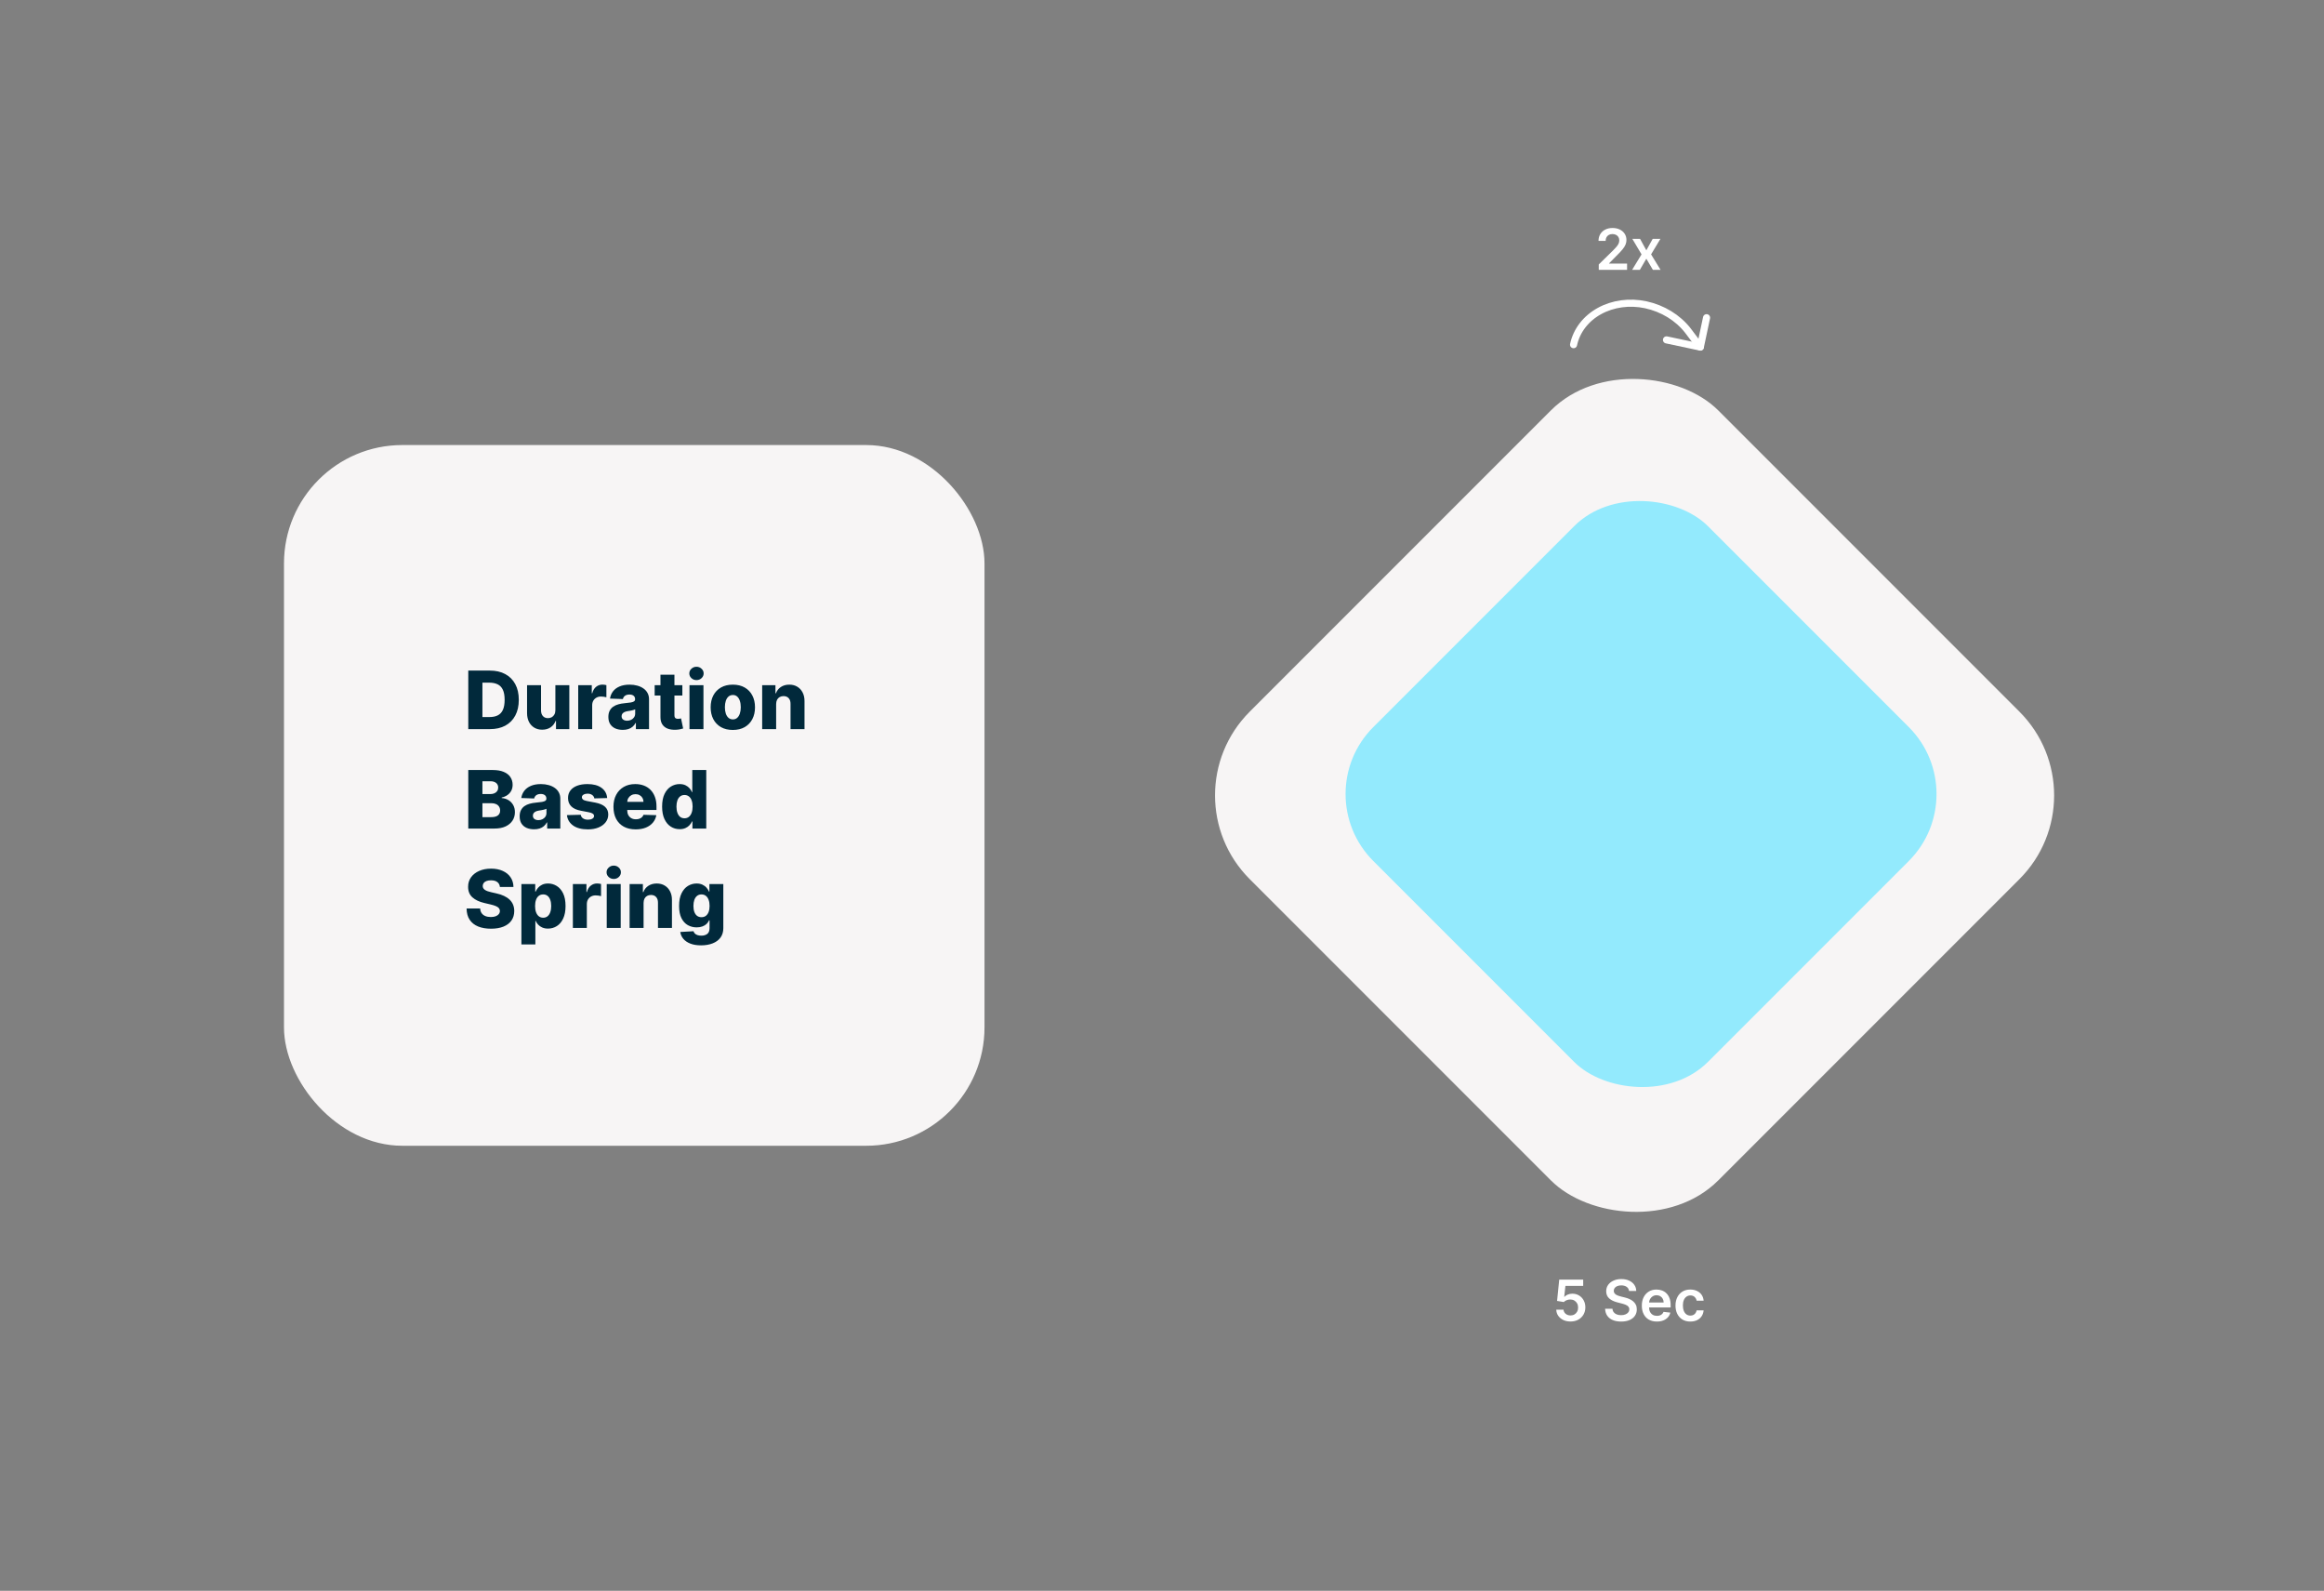 <svg width="491" height="336" viewBox="0 0 491 336" fill="none" xmlns="http://www.w3.org/2000/svg">
<rect x="0" y="0" width="491" height="336" fill="#808080" stroke="none"/>
<rect width="491" height="336" fill="none"/>
<rect x="60" y="94" width="148" height="148" rx="25" fill="#F7F5F5"/>
<rect x="246.348" y="168" width="140" height="140" rx="25" transform="rotate(-45 246.348 168)" fill="#F7F5F5"/>
<g clip-path="url(#clip0_1_27)">
<path d="M332.452 72.8C333.082 69.839 335.041 67.287 337.898 65.705C340.755 64.124 344.277 63.642 347.689 64.368C351.282 65.144 354.475 67.096 356.599 69.815L359.233 73.305" stroke="white" stroke-width="1.5" stroke-linecap="round" stroke-linejoin="round"/>
<path d="M360.551 67.102L359.233 73.305L352.087 71.787" stroke="white" stroke-width="1.5" stroke-linecap="round" stroke-linejoin="round"/>
</g>
<path d="M337.776 57V55.858L340.805 52.888C341.095 52.595 341.337 52.335 341.53 52.108C341.723 51.881 341.868 51.66 341.964 51.447C342.061 51.234 342.109 51.007 342.109 50.766C342.109 50.49 342.047 50.254 341.922 50.058C341.797 49.859 341.625 49.706 341.406 49.598C341.188 49.49 340.939 49.436 340.661 49.436C340.374 49.436 340.122 49.496 339.906 49.615C339.69 49.731 339.523 49.898 339.403 50.114C339.287 50.33 339.229 50.587 339.229 50.885H337.724C337.724 50.331 337.851 49.849 338.104 49.44C338.357 49.031 338.705 48.715 339.148 48.49C339.594 48.266 340.105 48.153 340.682 48.153C341.267 48.153 341.781 48.263 342.224 48.481C342.668 48.7 343.011 49 343.256 49.381C343.503 49.761 343.626 50.196 343.626 50.685C343.626 51.011 343.564 51.332 343.439 51.648C343.314 51.963 343.094 52.312 342.778 52.696C342.466 53.08 342.027 53.544 341.462 54.09L339.957 55.619V55.679H343.759V57H337.776ZM346.507 50.455L347.828 52.871L349.17 50.455H350.803L348.83 53.727L350.837 57H349.213L347.828 54.644L346.456 57H344.82L346.814 53.727L344.871 50.455H346.507Z" fill="white"/>
<path d="M331.81 279.119C331.241 279.119 330.733 279.013 330.284 278.8C329.835 278.584 329.479 278.288 329.214 277.913C328.953 277.538 328.814 277.109 328.797 276.626H330.331C330.359 276.984 330.514 277.277 330.795 277.504C331.077 277.729 331.415 277.841 331.81 277.841C332.119 277.841 332.395 277.77 332.636 277.628C332.878 277.486 333.068 277.288 333.207 277.036C333.347 276.783 333.415 276.494 333.412 276.17C333.415 275.841 333.345 275.548 333.203 275.293C333.061 275.037 332.866 274.837 332.619 274.692C332.372 274.544 332.088 274.47 331.767 274.47C331.506 274.467 331.249 274.516 330.996 274.615C330.743 274.714 330.543 274.845 330.395 275.007L328.967 274.773L329.423 270.273H334.486V271.594H330.732L330.48 273.908H330.531C330.693 273.717 330.922 273.56 331.217 273.435C331.513 273.307 331.837 273.243 332.189 273.243C332.717 273.243 333.189 273.368 333.604 273.618C334.018 273.865 334.345 274.206 334.584 274.641C334.822 275.075 334.942 275.572 334.942 276.132C334.942 276.709 334.808 277.223 334.541 277.675C334.277 278.124 333.909 278.477 333.438 278.736C332.969 278.991 332.426 279.119 331.81 279.119ZM344.174 272.672C344.134 272.3 343.967 272.01 343.671 271.803C343.379 271.595 342.998 271.491 342.529 271.491C342.2 271.491 341.917 271.541 341.681 271.641C341.445 271.74 341.265 271.875 341.14 272.045C341.015 272.216 340.951 272.411 340.948 272.629C340.948 272.811 340.989 272.969 341.072 273.102C341.157 273.236 341.272 273.349 341.417 273.443C341.562 273.534 341.722 273.611 341.898 273.673C342.075 273.736 342.252 273.788 342.431 273.831L343.249 274.036C343.579 274.112 343.896 274.216 344.2 274.347C344.506 274.477 344.781 274.642 345.022 274.841C345.266 275.04 345.46 275.28 345.602 275.561C345.744 275.842 345.815 276.172 345.815 276.55C345.815 277.061 345.684 277.511 345.423 277.901C345.161 278.287 344.783 278.589 344.289 278.808C343.798 279.024 343.202 279.132 342.504 279.132C341.825 279.132 341.235 279.027 340.735 278.817C340.238 278.607 339.849 278.3 339.567 277.896C339.289 277.493 339.138 277.001 339.116 276.422H340.671C340.694 276.726 340.788 276.979 340.952 277.18C341.117 277.382 341.332 277.533 341.596 277.632C341.863 277.732 342.161 277.781 342.491 277.781C342.835 277.781 343.136 277.73 343.394 277.628C343.656 277.523 343.86 277.378 344.008 277.193C344.156 277.006 344.231 276.787 344.234 276.537C344.231 276.31 344.164 276.122 344.033 275.974C343.903 275.824 343.719 275.699 343.484 275.599C343.251 275.497 342.978 275.406 342.665 275.327L341.673 275.071C340.954 274.886 340.386 274.607 339.968 274.232C339.553 273.854 339.346 273.352 339.346 272.727C339.346 272.213 339.485 271.763 339.763 271.376C340.045 270.99 340.427 270.69 340.91 270.477C341.393 270.261 341.94 270.153 342.55 270.153C343.17 270.153 343.712 270.261 344.178 270.477C344.647 270.69 345.015 270.987 345.282 271.368C345.549 271.746 345.687 272.18 345.695 272.672H344.174ZM350.054 279.128C349.397 279.128 348.831 278.991 348.353 278.719C347.879 278.443 347.514 278.054 347.258 277.551C347.002 277.045 346.875 276.45 346.875 275.766C346.875 275.092 347.002 274.501 347.258 273.993C347.517 273.482 347.877 273.084 348.341 272.8C348.804 272.513 349.348 272.369 349.973 272.369C350.376 272.369 350.757 272.435 351.115 272.565C351.475 272.693 351.794 272.892 352.069 273.162C352.348 273.432 352.566 273.776 352.725 274.193C352.885 274.608 352.964 275.102 352.964 275.676V276.149H347.599V275.109H351.485C351.483 274.814 351.419 274.551 351.294 274.321C351.169 274.088 350.994 273.905 350.77 273.771C350.548 273.638 350.289 273.571 349.994 273.571C349.679 273.571 349.402 273.648 349.163 273.801C348.924 273.952 348.738 274.151 348.605 274.398C348.474 274.642 348.407 274.911 348.404 275.203V276.111C348.404 276.491 348.474 276.818 348.613 277.091C348.752 277.361 348.947 277.568 349.197 277.713C349.447 277.855 349.74 277.926 350.075 277.926C350.299 277.926 350.502 277.895 350.684 277.832C350.866 277.767 351.024 277.672 351.157 277.547C351.291 277.422 351.392 277.267 351.46 277.082L352.9 277.244C352.809 277.625 352.636 277.957 352.38 278.241C352.127 278.523 351.804 278.741 351.409 278.898C351.014 279.051 350.562 279.128 350.054 279.128ZM357.124 279.128C356.471 279.128 355.91 278.984 355.441 278.697C354.975 278.411 354.616 278.014 354.363 277.509C354.113 277 353.988 276.415 353.988 275.753C353.988 275.088 354.116 274.501 354.371 273.993C354.627 273.482 354.988 273.084 355.454 272.8C355.923 272.513 356.477 272.369 357.116 272.369C357.647 272.369 358.117 272.467 358.526 272.663C358.938 272.857 359.266 273.131 359.511 273.486C359.755 273.838 359.894 274.25 359.928 274.722H358.454C358.394 274.406 358.252 274.143 358.028 273.933C357.806 273.72 357.509 273.614 357.137 273.614C356.822 273.614 356.545 273.699 356.306 273.869C356.067 274.037 355.881 274.278 355.748 274.594C355.617 274.909 355.552 275.287 355.552 275.727C355.552 276.173 355.617 276.557 355.748 276.878C355.879 277.196 356.062 277.442 356.298 277.615C356.536 277.786 356.816 277.871 357.137 277.871C357.364 277.871 357.567 277.828 357.746 277.743C357.928 277.655 358.08 277.528 358.202 277.364C358.325 277.199 358.408 276.999 358.454 276.763H359.928C359.891 277.226 359.755 277.636 359.519 277.994C359.283 278.349 358.962 278.628 358.556 278.83C358.15 279.028 357.673 279.128 357.124 279.128Z" fill="white"/>
<rect x="276" y="167.711" width="100" height="100" rx="20" transform="rotate(-45 276 167.711)" fill="#93EAFD"/>
<path d="M103.506 154H98.936V141.636H103.5C104.759 141.636 105.844 141.884 106.754 142.379C107.667 142.87 108.371 143.578 108.866 144.504C109.362 145.426 109.609 146.528 109.609 147.812C109.609 149.1 109.362 150.207 108.866 151.132C108.375 152.058 107.673 152.768 106.76 153.263C105.846 153.754 104.761 154 103.506 154ZM101.924 151.452H103.391C104.083 151.452 104.669 151.336 105.148 151.102C105.631 150.865 105.995 150.48 106.24 149.949C106.49 149.414 106.615 148.702 106.615 147.812C106.615 146.923 106.49 146.214 106.24 145.687C105.991 145.156 105.623 144.774 105.136 144.54C104.653 144.303 104.057 144.184 103.349 144.184H101.924V151.452ZM117.336 149.998V144.727H120.282V154H117.469V152.273H117.373C117.167 152.841 116.817 153.292 116.322 153.626C115.831 153.956 115.237 154.121 114.541 154.121C113.909 154.121 113.354 153.976 112.875 153.686C112.396 153.396 112.024 152.992 111.758 152.473C111.493 151.949 111.358 151.338 111.354 150.637V144.727H114.306V150.058C114.31 150.561 114.443 150.957 114.704 151.247C114.966 151.537 115.322 151.682 115.773 151.682C116.067 151.682 116.33 151.617 116.564 151.489C116.801 151.356 116.988 151.165 117.125 150.915C117.266 150.662 117.336 150.356 117.336 149.998ZM122.161 154V144.727H125.029V146.418H125.125C125.294 145.806 125.57 145.351 125.953 145.053C126.335 144.751 126.78 144.6 127.287 144.6C127.424 144.6 127.564 144.611 127.709 144.631C127.854 144.647 127.989 144.673 128.114 144.709V147.275C127.973 147.227 127.788 147.188 127.558 147.16C127.333 147.132 127.132 147.118 126.955 147.118C126.604 147.118 126.289 147.196 126.007 147.353C125.729 147.506 125.51 147.722 125.349 147.999C125.192 148.273 125.113 148.595 125.113 148.965V154H122.161ZM131.582 154.157C130.99 154.157 130.465 154.058 130.006 153.861C129.552 153.66 129.191 153.358 128.926 152.956C128.664 152.549 128.533 152.04 128.533 151.428C128.533 150.913 128.624 150.478 128.805 150.124C128.986 149.77 129.236 149.482 129.554 149.261C129.871 149.04 130.238 148.873 130.652 148.76C131.067 148.643 131.509 148.565 131.98 148.525C132.508 148.476 132.932 148.426 133.254 148.374C133.576 148.317 133.81 148.239 133.954 148.138C134.103 148.033 134.178 147.887 134.178 147.697V147.667C134.178 147.357 134.071 147.118 133.858 146.949C133.645 146.78 133.357 146.695 132.995 146.695C132.604 146.695 132.29 146.78 132.053 146.949C131.815 147.118 131.664 147.351 131.6 147.649L128.877 147.553C128.958 146.989 129.165 146.486 129.499 146.043C129.837 145.597 130.3 145.246 130.888 144.993C131.479 144.735 132.19 144.607 133.019 144.607C133.61 144.607 134.156 144.677 134.655 144.818C135.154 144.955 135.588 145.156 135.959 145.422C136.329 145.683 136.615 146.005 136.816 146.387C137.021 146.77 137.124 147.206 137.124 147.697V154H134.347V152.708H134.274C134.109 153.022 133.898 153.288 133.641 153.505C133.387 153.722 133.087 153.885 132.741 153.994C132.399 154.103 132.013 154.157 131.582 154.157ZM132.494 152.225C132.811 152.225 133.097 152.161 133.351 152.032C133.608 151.903 133.814 151.726 133.967 151.501C134.119 151.271 134.196 151.006 134.196 150.704V149.822C134.111 149.867 134.009 149.907 133.888 149.943C133.771 149.979 133.643 150.014 133.502 150.046C133.361 150.078 133.216 150.106 133.067 150.13C132.918 150.154 132.775 150.177 132.638 150.197C132.361 150.241 132.123 150.309 131.926 150.402C131.733 150.495 131.584 150.615 131.479 150.764C131.379 150.909 131.328 151.082 131.328 151.283C131.328 151.589 131.437 151.823 131.654 151.984C131.876 152.145 132.155 152.225 132.494 152.225ZM144.163 144.727V146.901H138.313V144.727H144.163ZM139.539 142.506H142.491V151.084C142.491 151.265 142.519 151.412 142.575 151.525C142.636 151.634 142.722 151.712 142.835 151.76C142.947 151.805 143.082 151.827 143.239 151.827C143.352 151.827 143.471 151.817 143.595 151.797C143.724 151.772 143.821 151.752 143.885 151.736L144.332 153.867C144.191 153.907 143.992 153.958 143.734 154.018C143.481 154.078 143.177 154.117 142.823 154.133C142.13 154.165 141.537 154.085 141.042 153.891C140.551 153.694 140.175 153.388 139.913 152.974C139.655 152.559 139.531 152.038 139.539 151.41V142.506ZM145.669 154V144.727H148.621V154H145.669ZM147.148 143.647C146.734 143.647 146.377 143.51 146.08 143.236C145.782 142.958 145.633 142.624 145.633 142.234C145.633 141.848 145.782 141.518 146.08 141.244C146.377 140.966 146.734 140.827 147.148 140.827C147.567 140.827 147.923 140.966 148.217 141.244C148.515 141.518 148.663 141.848 148.663 142.234C148.663 142.624 148.515 142.958 148.217 143.236C147.923 143.51 147.567 143.647 147.148 143.647ZM154.829 154.175C153.855 154.175 153.018 153.976 152.317 153.577C151.621 153.175 151.084 152.616 150.705 151.899C150.331 151.179 150.144 150.344 150.144 149.394C150.144 148.44 150.331 147.605 150.705 146.888C151.084 146.168 151.621 145.609 152.317 145.21C153.018 144.808 153.855 144.607 154.829 144.607C155.803 144.607 156.638 144.808 157.334 145.21C158.034 145.609 158.572 146.168 158.946 146.888C159.324 147.605 159.513 148.44 159.513 149.394C159.513 150.344 159.324 151.179 158.946 151.899C158.572 152.616 158.034 153.175 157.334 153.577C156.638 153.976 155.803 154.175 154.829 154.175ZM154.847 151.947C155.201 151.947 155.501 151.839 155.746 151.621C155.992 151.404 156.179 151.102 156.308 150.716C156.441 150.33 156.507 149.883 156.507 149.376C156.507 148.861 156.441 148.41 156.308 148.023C156.179 147.637 155.992 147.335 155.746 147.118C155.501 146.901 155.201 146.792 154.847 146.792C154.481 146.792 154.171 146.901 153.917 147.118C153.668 147.335 153.476 147.637 153.344 148.023C153.215 148.41 153.15 148.861 153.15 149.376C153.15 149.883 153.215 150.33 153.344 150.716C153.476 151.102 153.668 151.404 153.917 151.621C154.171 151.839 154.481 151.947 154.847 151.947ZM163.978 148.712V154H161.026V144.727H163.833V146.43H163.935C164.141 145.862 164.491 145.417 164.986 145.096C165.481 144.77 166.07 144.607 166.755 144.607C167.407 144.607 167.972 144.753 168.451 145.047C168.934 145.337 169.308 145.743 169.574 146.267C169.844 146.786 169.976 147.394 169.972 148.09V154H167.02V148.669C167.024 148.154 166.893 147.752 166.628 147.462C166.366 147.172 166.002 147.027 165.535 147.027C165.225 147.027 164.952 147.096 164.714 147.233C164.481 147.365 164.3 147.557 164.171 147.806C164.046 148.056 163.982 148.357 163.978 148.712ZM98.936 175V162.636H104.091C105.017 162.636 105.792 162.767 106.415 163.029C107.043 163.29 107.514 163.657 107.828 164.127C108.146 164.598 108.305 165.144 108.305 165.763C108.305 166.234 108.206 166.655 108.009 167.025C107.812 167.391 107.54 167.695 107.194 167.937C106.848 168.178 106.448 168.347 105.993 168.444V168.565C106.492 168.589 106.953 168.724 107.375 168.969C107.802 169.215 108.144 169.557 108.402 169.995C108.659 170.43 108.788 170.945 108.788 171.541C108.788 172.205 108.619 172.799 108.281 173.322C107.943 173.841 107.454 174.251 106.814 174.553C106.174 174.851 105.397 175 104.484 175H98.936ZM101.924 172.591H103.771C104.419 172.591 104.896 172.469 105.202 172.223C105.512 171.978 105.667 171.635 105.667 171.197C105.667 170.879 105.592 170.605 105.444 170.376C105.295 170.142 105.083 169.963 104.81 169.838C104.536 169.71 104.208 169.645 103.826 169.645H101.924V172.591ZM101.924 167.719H103.578C103.904 167.719 104.194 167.665 104.447 167.556C104.701 167.448 104.898 167.291 105.039 167.086C105.184 166.88 105.256 166.633 105.256 166.343C105.256 165.929 105.109 165.603 104.816 165.365C104.522 165.128 104.125 165.009 103.626 165.009H101.924V167.719ZM112.839 175.157C112.247 175.157 111.722 175.058 111.263 174.861C110.808 174.66 110.448 174.358 110.183 173.956C109.921 173.549 109.79 173.04 109.79 172.428C109.79 171.913 109.881 171.478 110.062 171.124C110.243 170.77 110.492 170.482 110.81 170.261C111.128 170.04 111.495 169.873 111.909 169.76C112.324 169.643 112.766 169.565 113.237 169.525C113.764 169.476 114.189 169.426 114.511 169.374C114.833 169.317 115.066 169.239 115.211 169.138C115.36 169.033 115.435 168.887 115.435 168.697V168.667C115.435 168.357 115.328 168.118 115.115 167.949C114.901 167.78 114.614 167.695 114.251 167.695C113.861 167.695 113.547 167.78 113.31 167.949C113.072 168.118 112.921 168.351 112.857 168.649L110.134 168.553C110.215 167.989 110.422 167.486 110.756 167.043C111.094 166.597 111.557 166.246 112.145 165.993C112.736 165.735 113.446 165.607 114.276 165.607C114.867 165.607 115.413 165.677 115.912 165.818C116.411 165.955 116.845 166.156 117.216 166.422C117.586 166.683 117.872 167.005 118.073 167.387C118.278 167.77 118.381 168.206 118.381 168.697V175H115.604V173.708H115.531C115.366 174.022 115.155 174.288 114.897 174.505C114.644 174.722 114.344 174.885 113.998 174.994C113.656 175.103 113.269 175.157 112.839 175.157ZM113.75 173.225C114.068 173.225 114.354 173.161 114.608 173.032C114.865 172.903 115.07 172.726 115.223 172.501C115.376 172.271 115.453 172.006 115.453 171.704V170.822C115.368 170.867 115.266 170.907 115.145 170.943C115.028 170.979 114.899 171.014 114.759 171.046C114.618 171.078 114.473 171.106 114.324 171.13C114.175 171.154 114.032 171.177 113.895 171.197C113.618 171.241 113.38 171.309 113.183 171.402C112.99 171.495 112.841 171.615 112.736 171.764C112.636 171.909 112.585 172.082 112.585 172.283C112.585 172.589 112.694 172.823 112.911 172.984C113.133 173.145 113.412 173.225 113.75 173.225ZM128.281 168.559L125.571 168.631C125.542 168.438 125.466 168.267 125.341 168.118C125.217 167.965 125.054 167.846 124.852 167.762C124.655 167.673 124.426 167.629 124.164 167.629C123.822 167.629 123.53 167.697 123.289 167.834C123.051 167.971 122.935 168.156 122.939 168.39C122.935 168.571 123.007 168.728 123.156 168.86C123.309 168.993 123.58 169.1 123.971 169.18L125.758 169.518C126.683 169.696 127.372 169.989 127.822 170.4C128.277 170.81 128.507 171.354 128.511 172.03C128.507 172.666 128.317 173.219 127.943 173.69C127.573 174.161 127.066 174.527 126.422 174.789C125.778 175.046 125.041 175.175 124.212 175.175C122.888 175.175 121.844 174.903 121.079 174.36C120.319 173.813 119.884 173.08 119.775 172.163L122.691 172.09C122.755 172.428 122.922 172.686 123.192 172.863C123.462 173.04 123.806 173.129 124.224 173.129C124.603 173.129 124.911 173.058 125.148 172.917C125.386 172.776 125.506 172.589 125.51 172.356C125.506 172.147 125.414 171.98 125.233 171.855C125.051 171.726 124.768 171.625 124.381 171.553L122.763 171.245C121.834 171.076 121.142 170.764 120.687 170.309C120.232 169.85 120.007 169.267 120.011 168.559C120.007 167.939 120.172 167.41 120.506 166.971C120.84 166.528 121.315 166.19 121.93 165.957C122.546 165.723 123.273 165.607 124.11 165.607C125.365 165.607 126.355 165.87 127.08 166.397C127.804 166.921 128.205 167.641 128.281 168.559ZM134.299 175.175C133.329 175.175 132.492 174.984 131.787 174.602C131.087 174.215 130.548 173.666 130.169 172.953C129.795 172.237 129.608 171.386 129.608 170.4C129.608 169.442 129.797 168.605 130.175 167.888C130.554 167.168 131.087 166.609 131.775 166.21C132.463 165.808 133.274 165.607 134.208 165.607C134.868 165.607 135.472 165.709 136.019 165.914C136.566 166.12 137.039 166.424 137.438 166.826C137.836 167.228 138.146 167.725 138.367 168.317C138.589 168.905 138.699 169.579 138.699 170.339V171.076H130.64V169.362H135.953C135.949 169.048 135.874 168.768 135.729 168.522C135.584 168.277 135.385 168.086 135.132 167.949C134.882 167.808 134.594 167.738 134.268 167.738C133.938 167.738 133.643 167.812 133.381 167.961C133.119 168.106 132.912 168.305 132.759 168.559C132.606 168.808 132.526 169.092 132.518 169.41V171.154C132.518 171.533 132.592 171.865 132.741 172.151C132.89 172.432 133.101 172.652 133.375 172.809C133.649 172.966 133.975 173.044 134.353 173.044C134.614 173.044 134.852 173.008 135.065 172.935C135.279 172.863 135.462 172.756 135.615 172.615C135.768 172.475 135.882 172.301 135.959 172.096L138.669 172.175C138.557 172.782 138.309 173.312 137.927 173.762C137.548 174.209 137.051 174.557 136.436 174.807C135.82 175.052 135.108 175.175 134.299 175.175ZM143.594 175.133C142.91 175.133 142.288 174.956 141.729 174.602C141.169 174.247 140.722 173.716 140.388 173.008C140.054 172.299 139.887 171.42 139.887 170.37C139.887 169.279 140.06 168.382 140.406 167.677C140.753 166.973 141.205 166.452 141.765 166.114C142.328 165.776 142.934 165.607 143.582 165.607C144.069 165.607 144.485 165.691 144.831 165.86C145.178 166.025 145.463 166.238 145.689 166.5C145.914 166.762 146.085 167.033 146.202 167.315H146.262V162.636H149.214V175H146.292V173.497H146.202C146.077 173.783 145.9 174.05 145.671 174.3C145.441 174.549 145.153 174.75 144.807 174.903C144.465 175.056 144.061 175.133 143.594 175.133ZM144.62 172.833C144.978 172.833 145.284 172.732 145.538 172.531C145.791 172.326 145.987 172.038 146.123 171.668C146.26 171.297 146.329 170.863 146.329 170.364C146.329 169.857 146.26 169.42 146.123 169.054C145.991 168.687 145.795 168.406 145.538 168.208C145.284 168.011 144.978 167.913 144.62 167.913C144.254 167.913 143.944 168.013 143.691 168.214C143.437 168.416 143.244 168.699 143.111 169.066C142.982 169.432 142.918 169.865 142.918 170.364C142.918 170.863 142.984 171.297 143.117 171.668C143.25 172.038 143.441 172.326 143.691 172.531C143.944 172.732 144.254 172.833 144.62 172.833ZM105.619 187.343C105.578 186.9 105.399 186.556 105.081 186.311C104.767 186.061 104.319 185.936 103.735 185.936C103.349 185.936 103.027 185.987 102.769 186.087C102.512 186.188 102.318 186.327 102.19 186.504C102.061 186.677 101.994 186.876 101.99 187.102C101.982 187.287 102.019 187.45 102.099 187.591C102.184 187.731 102.304 187.856 102.461 187.965C102.622 188.069 102.815 188.162 103.041 188.243C103.266 188.323 103.52 188.393 103.801 188.454L104.864 188.695C105.476 188.828 106.015 189.005 106.482 189.227C106.953 189.448 107.347 189.712 107.665 190.017C107.987 190.323 108.231 190.675 108.396 191.074C108.561 191.472 108.645 191.919 108.649 192.414C108.645 193.195 108.448 193.865 108.058 194.424C107.667 194.984 107.106 195.412 106.373 195.71C105.645 196.008 104.765 196.157 103.735 196.157C102.701 196.157 101.799 196.002 101.031 195.692C100.262 195.382 99.664 194.911 99.238 194.279C98.811 193.648 98.592 192.849 98.579 191.883H101.441C101.465 192.281 101.572 192.613 101.761 192.879C101.95 193.145 102.21 193.346 102.54 193.483C102.874 193.619 103.26 193.688 103.699 193.688C104.101 193.688 104.443 193.634 104.725 193.525C105.011 193.416 105.23 193.265 105.383 193.072C105.536 192.879 105.615 192.658 105.619 192.408C105.615 192.175 105.542 191.975 105.401 191.81C105.26 191.641 105.043 191.496 104.749 191.376C104.46 191.251 104.089 191.136 103.638 191.032L102.347 190.73C101.276 190.484 100.433 190.088 99.817 189.54C99.201 188.989 98.895 188.245 98.9 187.307C98.895 186.542 99.101 185.872 99.515 185.297C99.93 184.721 100.503 184.272 101.236 183.95C101.968 183.628 102.803 183.467 103.741 183.467C104.699 183.467 105.53 183.63 106.234 183.956C106.943 184.278 107.492 184.731 107.882 185.315C108.273 185.898 108.472 186.574 108.48 187.343H105.619ZM110.158 199.477V186.727H113.08V188.315H113.171C113.292 188.033 113.463 187.762 113.684 187.5C113.909 187.238 114.195 187.025 114.541 186.86C114.891 186.691 115.31 186.607 115.797 186.607C116.441 186.607 117.042 186.776 117.602 187.114C118.165 187.452 118.62 187.973 118.966 188.677C119.312 189.382 119.485 190.279 119.485 191.37C119.485 192.42 119.318 193.299 118.984 194.008C118.654 194.716 118.208 195.247 117.644 195.602C117.085 195.956 116.463 196.133 115.779 196.133C115.312 196.133 114.907 196.056 114.565 195.903C114.223 195.75 113.935 195.549 113.702 195.3C113.473 195.05 113.296 194.783 113.171 194.497H113.11V199.477H110.158ZM113.05 191.364C113.05 191.863 113.116 192.297 113.249 192.668C113.386 193.038 113.581 193.326 113.835 193.531C114.092 193.732 114.4 193.833 114.759 193.833C115.121 193.833 115.429 193.732 115.682 193.531C115.936 193.326 116.127 193.038 116.256 192.668C116.388 192.297 116.455 191.863 116.455 191.364C116.455 190.865 116.388 190.432 116.256 190.066C116.127 189.699 115.936 189.416 115.682 189.214C115.433 189.013 115.125 188.913 114.759 188.913C114.396 188.913 114.088 189.011 113.835 189.208C113.581 189.406 113.386 189.687 113.249 190.054C113.116 190.42 113.05 190.857 113.05 191.364ZM121.032 196V186.727H123.9V188.418H123.997C124.166 187.806 124.441 187.351 124.824 187.053C125.206 186.751 125.651 186.6 126.158 186.6C126.295 186.6 126.435 186.611 126.58 186.631C126.725 186.647 126.86 186.673 126.985 186.709V189.275C126.844 189.227 126.659 189.188 126.429 189.16C126.204 189.132 126.003 189.118 125.826 189.118C125.476 189.118 125.16 189.196 124.878 189.353C124.6 189.506 124.381 189.722 124.22 189.999C124.063 190.273 123.984 190.595 123.984 190.965V196H121.032ZM128.188 196V186.727H131.14V196H128.188ZM129.667 185.647C129.252 185.647 128.896 185.51 128.598 185.236C128.3 184.958 128.151 184.624 128.151 184.234C128.151 183.848 128.3 183.518 128.598 183.244C128.896 182.966 129.252 182.827 129.667 182.827C130.085 182.827 130.441 182.966 130.735 183.244C131.033 183.518 131.182 183.848 131.182 184.234C131.182 184.624 131.033 184.958 130.735 185.236C130.441 185.51 130.085 185.647 129.667 185.647ZM135.971 190.712V196H133.019V186.727H135.826V188.43H135.929C136.134 187.862 136.484 187.417 136.979 187.096C137.474 186.77 138.064 186.607 138.748 186.607C139.4 186.607 139.965 186.753 140.444 187.047C140.927 187.337 141.301 187.743 141.567 188.267C141.837 188.786 141.969 189.394 141.965 190.09V196H139.013V190.669C139.017 190.154 138.887 189.752 138.621 189.462C138.359 189.172 137.995 189.027 137.528 189.027C137.218 189.027 136.945 189.096 136.707 189.233C136.474 189.365 136.293 189.557 136.164 189.806C136.039 190.056 135.975 190.357 135.971 190.712ZM148.116 199.67C147.234 199.67 146.48 199.548 145.852 199.302C145.224 199.057 144.731 198.721 144.373 198.294C144.015 197.867 143.799 197.384 143.727 196.845L146.522 196.688C146.574 196.877 146.671 197.042 146.812 197.183C146.956 197.324 147.144 197.433 147.373 197.509C147.606 197.586 147.88 197.624 148.194 197.624C148.689 197.624 149.098 197.503 149.42 197.262C149.746 197.024 149.909 196.608 149.909 196.012V194.382H149.806C149.689 194.668 149.512 194.923 149.275 195.149C149.037 195.374 148.741 195.551 148.387 195.68C148.037 195.809 147.635 195.873 147.18 195.873C146.504 195.873 145.884 195.716 145.32 195.402C144.761 195.084 144.312 194.593 143.974 193.929C143.64 193.261 143.473 192.402 143.473 191.352C143.473 190.269 143.646 189.377 143.992 188.677C144.338 187.973 144.791 187.452 145.351 187.114C145.914 186.776 146.52 186.607 147.168 186.607C147.655 186.607 148.071 186.691 148.417 186.86C148.768 187.025 149.055 187.238 149.281 187.5C149.506 187.762 149.677 188.033 149.794 188.315H149.878V186.727H152.818V196.036C152.818 196.821 152.621 197.483 152.227 198.022C151.832 198.562 151.281 198.97 150.573 199.248C149.864 199.53 149.045 199.67 148.116 199.67ZM148.206 193.724C148.564 193.724 148.87 193.629 149.124 193.44C149.377 193.251 149.573 192.98 149.709 192.625C149.846 192.271 149.915 191.847 149.915 191.352C149.915 190.848 149.846 190.416 149.709 190.054C149.577 189.687 149.381 189.406 149.124 189.208C148.87 189.011 148.564 188.913 148.206 188.913C147.84 188.913 147.53 189.013 147.276 189.214C147.023 189.416 146.83 189.699 146.697 190.066C146.568 190.428 146.504 190.857 146.504 191.352C146.504 191.847 146.57 192.271 146.703 192.625C146.836 192.98 147.027 193.251 147.276 193.44C147.53 193.629 147.84 193.724 148.206 193.724Z" fill="#01293B"/>
<defs>
<clipPath id="clip0_1_27">
<rect width="35.067" height="30.443" fill="white" transform="translate(331.33 57) rotate(12)"/>
</clipPath>
</defs>
</svg>

